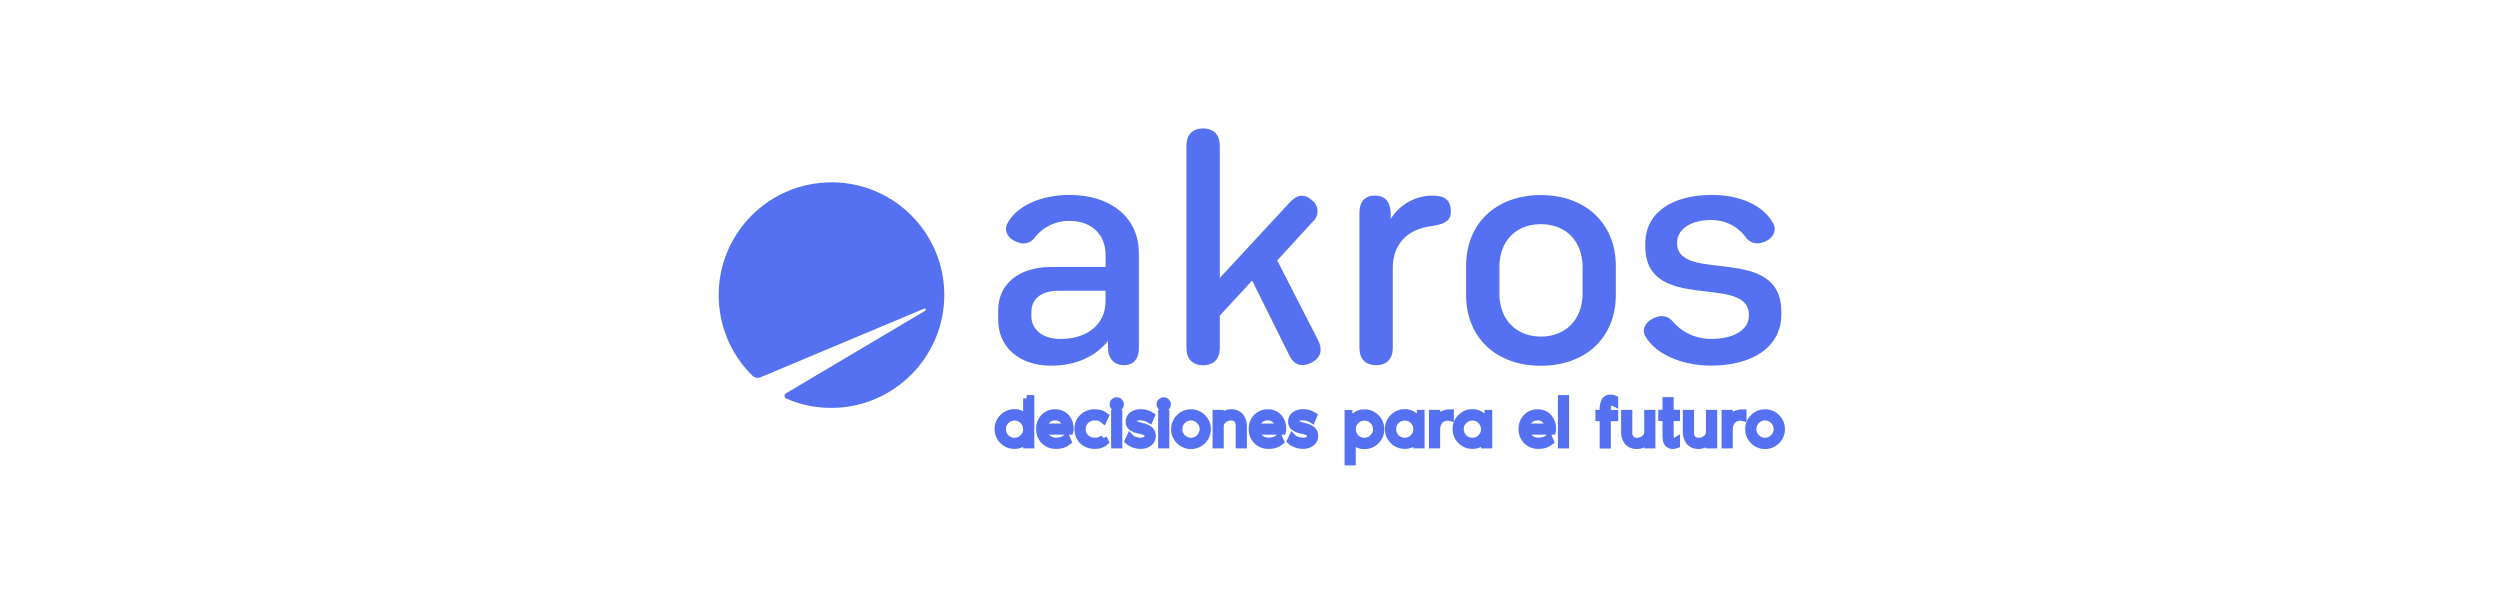 <?xml version="1.0" encoding="UTF-8"?><svg id="Capa_1" xmlns="http://www.w3.org/2000/svg" viewBox="0 0 360 85"><defs><style>.cls-1,.cls-2{fill:#5570f1;}.cls-2{stroke:#5570f1;}</style></defs><g id="logo"><path id="Trazado_1" class="cls-1" d="M119.73,26.26c-8.97,0-16.24,7.27-16.24,16.24h0c0,4.36,1.74,8.54,4.85,11.59.31.31.78.4,1.19.23l23.56-9.88c.09-.04.19,0,.22.09.03.08,0,.17-.07.21l-20.06,11.9c-.2.12-.27.38-.15.58.04.08.11.14.19.17,2.28,1,4.77,1.45,7.26,1.33,8.36-.41,15.05-7.09,15.48-15.45.43-8.96-6.49-16.57-15.45-17-.26-.01-.52-.02-.78-.02"/><path id="Trazado_2" class="cls-1" d="M164,36.4v13.7c0,1.55-.76,2.48-2.14,2.48s-2.27-.88-2.31-2.44v-1.05c-1.77,2.23-4.62,3.57-8.2,3.57-4.54,0-7.61-2.65-7.61-6.6v-1.39c0-3.78,2.99-6.22,7.57-6.22h7.9v-1.72c0-2.99-2.06-4.92-5.17-4.92-2.02-.04-3.93.9-5.13,2.52-.55.66-1.46.9-2.27.59-1.68-.55-2.1-1.85-1.56-2.77,1.43-2.65,5.04-4.08,8.95-4.08,5.97,0,9.96,3.32,9.96,8.32M159.2,43.42v-1.55h-6.85c-2.31,0-3.83,1.13-3.83,3.03v.63c0,1.98,1.68,3.28,4.2,3.28,3.87,0,6.47-2.14,6.47-5.38"/><path id="Trazado_3" class="cls-1" d="M188.8,52.25c-1.39.67-2.52.29-3.19-1.18l-5.3-10.67-4.66,5.04v4.67c0,1.55-.84,2.48-2.4,2.48s-2.4-.92-2.4-2.48v-29.13c0-1.55.84-2.48,2.4-2.48s2.4.93,2.4,2.48v19.04l10.17-10.97c1.01-1.05,2.06-1.18,3.11-.21.88.65,1.06,1.89.41,2.76-.1.13-.21.25-.33.35l-5.09,5.55,5.88,11.48c.72,1.43.38,2.61-1.01,3.28"/><path id="Trazado_4" class="cls-1" d="M208.93,30.43c0,1.43-.97,1.85-2.86,2.14-3.32.42-5.51,2.48-5.51,6.05v11.48c0,1.55-.84,2.48-2.4,2.48s-2.4-.93-2.4-2.48v-19.46c0-1.6.8-2.48,2.23-2.48s2.19.88,2.27,2.44v.93c1.3-2.1,3.59-3.37,6.05-3.36,1.77,0,2.61.67,2.61,2.27"/><path id="Trazado_5" class="cls-1" d="M211.12,42.46v-4.16c0-6.14,4.33-10.21,10.76-10.21s10.8,4.08,10.8,10.21v4.16c0,6.14-4.33,10.21-10.8,10.21s-10.76-4.08-10.76-10.21M227.89,42.29v-3.83c0-3.74-2.4-6.18-6.01-6.18s-5.97,2.44-5.97,6.18v3.83c0,3.7,2.4,6.18,5.97,6.18s6.01-2.48,6.01-6.18"/><path id="Trazado_6" class="cls-1" d="M236.92,48.42c-.55-.92-.04-2.23,1.64-2.77.81-.31,1.72-.07,2.27.59,1.41,1.67,3.49,2.61,5.67,2.56,3.19,0,5.34-1.34,5.34-3.32v-.13c0-6.05-14.92-.08-14.92-9.88v-.38c0-4.46,3.83-7.02,9.63-7.02,3.87,0,7.35,1.43,8.78,4.08.55.92.13,2.27-1.55,2.77-.81.3-1.71.06-2.27-.59-1.15-1.68-3.05-2.67-5.09-2.65-2.94,0-4.92,1.3-4.92,3.28v.04c0,5.93,15.01,0,15.01,9.88v.42c0,4.62-4.08,7.35-10.13,7.35-3.99,0-7.95-1.55-9.46-4.25"/><path id="Trazado_7" class="cls-2" d="M147.83,57.39h.61v6.68h-.61v-.81c-.4.57-1.05.9-1.75.88-.63.01-1.23-.24-1.67-.69-.45-.44-.7-1.04-.69-1.67-.01-.63.24-1.23.69-1.67.44-.45,1.04-.7,1.67-.69.69-.02,1.35.31,1.75.88v-2.93ZM144.86,63.03c.32.33.77.52,1.23.51.46,0,.91-.18,1.23-.51.33-.32.52-.77.51-1.23,0-.46-.18-.91-.51-1.23-.32-.33-.77-.52-1.23-.51-.46,0-.91.18-1.23.51-.33.32-.52.77-.51,1.23,0,.46.18.91.51,1.23"/><path id="Trazado_8" class="cls-2" d="M154.11,61.77c0,.11,0,.22-.03.32h-3.75c.03.41.24.79.56,1.04.35.27.78.41,1.22.4.53,0,1.04-.17,1.46-.49l.23.55c-.48.38-1.09.58-1.71.55-.65.03-1.28-.22-1.74-.68-.43-.45-.67-1.05-.65-1.67-.02-.62.2-1.23.62-1.68.43-.45,1.03-.7,1.65-.67.58-.02,1.13.21,1.53.63.42.47.63,1.08.6,1.7M150.33,61.49h3.16c-.02-.37-.17-.72-.42-1-.29-.31-.71-.47-1.13-.45-.43-.03-.86.14-1.17.45-.26.27-.42.62-.45,1"/><path id="Trazado_9" class="cls-2" d="M158.91,63.08l.26.55c-.41.36-.95.54-1.49.51-.67.03-1.31-.21-1.79-.67-.44-.44-.68-1.05-.67-1.68-.02-.63.22-1.23.67-1.68.48-.46,1.13-.71,1.79-.67.54-.02,1.06.15,1.49.47l-.26.55c-.34-.29-.78-.44-1.23-.42-.49-.02-.98.16-1.33.5-.33.33-.52.78-.51,1.24-.01.47.17.92.5,1.25.36.34.84.52,1.34.5.46.01.9-.15,1.24-.46"/><path id="Trazado_10" class="cls-2" d="M161.18,58.6c-.1.1-.23.16-.37.16-.14,0-.28-.05-.37-.16-.1-.1-.16-.23-.16-.37,0-.14.05-.28.16-.37.1-.1.23-.16.37-.16.14,0,.28.05.37.16.1.1.16.23.16.37,0,.14-.05.28-.16.37M160.5,59.52h.61v4.55h-.61v-4.55Z"/><path id="Trazado_11" class="cls-2" d="M164.41,61.41c.44.06.85.24,1.2.52.22.23.34.54.33.86,0,.37-.17.72-.45.95-.35.28-.78.42-1.23.4-.38,0-.76-.07-1.11-.22-.26-.1-.5-.24-.7-.43l.26-.55c.18.19.41.34.67.42.28.1.56.16.86.17.27.01.53-.05.76-.18.2-.1.33-.31.33-.54,0-.39-.35-.66-1.04-.81-.48-.06-.94-.22-1.34-.49-.24-.21-.37-.51-.35-.82,0-.36.16-.71.46-.92.36-.25.79-.37,1.23-.35.53,0,1.05.15,1.5.44l-.23.55c-.17-.11-.35-.19-.54-.25-.23-.08-.48-.12-.73-.13-.73-.02-1.09.2-1.09.66,0,.1.04.2.11.28.09.09.2.16.32.2.12.05.24.09.37.12.11.03.24.06.41.1"/><path id="Trazado_12" class="cls-2" d="M167.95,58.6c-.1.1-.23.16-.37.16-.14,0-.28-.05-.37-.16-.1-.1-.16-.23-.16-.37,0-.14.06-.28.16-.37.1-.1.23-.16.37-.16.14,0,.28.05.37.16.1.1.16.23.16.37,0,.14-.05.28-.16.37M167.27,59.52h.61v4.55h-.61v-4.55Z"/><path id="Trazado_13" class="cls-2" d="M169.83,60.13c.44-.45,1.04-.7,1.67-.69.63-.01,1.23.24,1.67.69.45.44.7,1.04.69,1.67.01.63-.24,1.23-.69,1.67-.44.45-1.04.7-1.67.69-.63.01-1.23-.24-1.67-.69-.45-.44-.7-1.04-.69-1.67-.01-.63.24-1.23.69-1.67M170.27,63.02c.32.33.77.52,1.23.52.46,0,.91-.18,1.23-.52.33-.32.52-.77.52-1.23,0-.46-.18-.91-.52-1.23-.32-.33-.77-.52-1.23-.52-.46,0-.91.18-1.23.52-.33.32-.52.76-.52,1.23,0,.46.18.91.52,1.23"/><path id="Trazado_14" class="cls-2" d="M177.21,59.44c.52-.05,1.04.15,1.4.53.33.45.48,1,.44,1.56v2.54h-.61v-2.69c0-.89-.4-1.33-1.21-1.33-.38,0-.75.14-1.04.38-.31.23-.48.6-.47.98v2.66h-.61v-4.55h.61v.7c.16-.23.37-.42.62-.54.27-.15.57-.24.88-.24"/><path id="Trazado_15" class="cls-2" d="M184.72,61.77c0,.11,0,.22-.03.32h-3.75c.03.41.24.79.56,1.04.35.27.78.41,1.22.4.53,0,1.04-.17,1.46-.49l.23.55c-.48.38-1.09.58-1.71.55-.65.03-1.28-.22-1.74-.68-.43-.45-.67-1.05-.65-1.67-.02-.62.2-1.23.62-1.68.43-.45,1.03-.7,1.65-.67.58-.02,1.13.21,1.53.63.42.47.63,1.08.6,1.7M180.94,61.49h3.16c-.02-.37-.17-.72-.42-1-.29-.31-.71-.47-1.13-.45-.43-.03-.86.14-1.17.45-.26.27-.42.62-.45,1"/><path id="Trazado_16" class="cls-2" d="M187.79,61.41c.44.06.85.24,1.2.52.22.23.34.54.33.86,0,.37-.17.72-.45.95-.35.28-.78.42-1.23.4-.38,0-.76-.07-1.11-.22-.26-.1-.5-.24-.7-.43l.26-.55c.18.19.41.34.67.42.28.1.56.16.86.17.27.01.53-.05.76-.18.2-.1.33-.31.33-.54,0-.39-.35-.66-1.04-.81-.48-.06-.94-.22-1.34-.49-.24-.21-.37-.51-.35-.82,0-.36.16-.71.46-.92.36-.25.79-.37,1.23-.35.53,0,1.05.15,1.5.44l-.23.55c-.16-.11-.35-.19-.54-.25-.23-.08-.48-.12-.73-.13-.73-.02-1.09.2-1.09.66,0,.1.04.2.11.28.09.09.2.16.32.2.12.05.24.09.37.12.11.03.24.06.41.1"/><path id="Trazado_17" class="cls-2" d="M194.73,59.52v.81c.4-.57,1.05-.9,1.75-.88.63-.01,1.23.24,1.67.69.45.44.7,1.04.69,1.67.01.63-.24,1.23-.69,1.67-.44.45-1.04.7-1.67.69-.69.02-1.35-.31-1.75-.88v3.23h-.61v-6.98h.61ZM195.24,63.03c.32.33.77.52,1.23.51.46,0,.91-.18,1.23-.51.33-.32.52-.77.51-1.23,0-.46-.18-.91-.51-1.23-.32-.33-.77-.52-1.23-.51-.46,0-.91.18-1.23.51-.33.32-.52.77-.51,1.23,0,.46.18.91.51,1.23"/><path id="Trazado_18" class="cls-2" d="M204.03,59.52h.61v4.55h-.61v-.81c-.4.57-1.05.9-1.75.88-.63.01-1.23-.24-1.66-.69-.45-.44-.7-1.04-.69-1.67-.01-.63.24-1.23.69-1.67.44-.45,1.04-.7,1.66-.69.69-.02,1.35.31,1.75.88v-.81ZM201.05,63.03c.32.33.77.52,1.23.51.46,0,.91-.18,1.23-.51.33-.32.52-.77.51-1.23,0-.46-.18-.91-.51-1.23-.32-.33-.77-.52-1.23-.51-.46,0-.91.18-1.23.51-.33.32-.52.77-.51,1.23,0,.46.18.91.51,1.23"/><path id="Trazado_19" class="cls-2" d="M206.89,60.49c.16-.34.44-.61.77-.77.37-.19.78-.29,1.2-.28v.69c-.31-.08-.64-.07-.95.04-.31.11-.58.32-.75.61-.2.34-.29.72-.28,1.11v2.18h-.61v-4.55h.61v.98Z"/><path id="Trazado_20" class="cls-2" d="M213.77,59.52h.61v4.55h-.61v-.81c-.4.57-1.05.9-1.75.88-.63.01-1.23-.24-1.66-.69-.45-.44-.7-1.04-.69-1.67-.01-.63.24-1.23.69-1.67.44-.45,1.04-.7,1.66-.69.69-.02,1.35.31,1.75.88v-.81ZM210.79,63.03c.32.33.77.52,1.23.51.46,0,.91-.18,1.23-.51.33-.32.52-.77.51-1.23,0-.46-.18-.91-.51-1.23-.32-.33-.77-.52-1.23-.51-.46,0-.91.18-1.23.51-.33.32-.52.77-.51,1.23,0,.46.18.91.51,1.23"/><path id="Trazado_21" class="cls-2" d="M223.58,61.77c0,.11,0,.22-.03.32h-3.75c.03.41.24.79.56,1.04.35.27.78.41,1.22.4.53,0,1.04-.17,1.46-.49l.23.55c-.48.38-1.09.58-1.71.55-.65.03-1.28-.22-1.74-.68-.43-.45-.67-1.05-.65-1.67-.02-.62.2-1.23.62-1.68.43-.45,1.03-.7,1.65-.67.58-.02,1.13.21,1.53.63.42.47.63,1.08.6,1.7M219.8,61.49h3.16c-.02-.37-.17-.72-.42-1-.29-.31-.71-.47-1.13-.45-.43-.03-.86.14-1.17.45-.26.27-.42.62-.45,1"/><rect id="Rectángulo_1" class="cls-2" x="224.84" y="57.39" width=".61" height="6.68"/><path id="Trazado_22" class="cls-2" d="M230.24,59.52h.61v-.47c-.03-.45.05-.91.25-1.32.18-.28.5-.44.83-.41.2,0,.41.05.59.13v.59c-.15-.08-.32-.12-.49-.11-.17-.02-.33.06-.44.19-.11.2-.15.43-.13.66v.75h1.06v.61h-1.06v3.95h-.61v-3.95h-.61v-.61Z"/><path id="Trazado_23" class="cls-2" d="M235.78,64.15c-.52.05-1.04-.15-1.4-.53-.33-.45-.48-1-.44-1.56v-2.54h.61v2.69c0,.89.4,1.33,1.21,1.33.38,0,.75-.14,1.04-.38.31-.23.48-.6.47-.98v-2.66h.61v4.55h-.61v-.7c-.16.23-.37.42-.62.54-.27.15-.57.24-.88.24"/><path id="Trazado_24" class="cls-2" d="M239.9,62.58v-2.46h-.61v-.61h.61v-1.82h.61v1.82h.91v.61h-.91v2.5c0,.44.06.7.18.79.22.15.51.16.73.02v.62c-.17.06-.35.1-.53.1-.23.01-.46-.07-.64-.22-.15-.14-.25-.33-.29-.54-.05-.27-.07-.54-.06-.81"/><path id="Trazado_25" class="cls-2" d="M244.67,64.15c-.52.05-1.04-.15-1.4-.53-.33-.45-.48-1-.44-1.56v-2.54h.61v2.69c0,.89.4,1.33,1.21,1.33.38,0,.75-.14,1.04-.38.31-.23.48-.6.47-.98v-2.66h.61v4.55h-.61v-.7c-.16.23-.37.42-.62.54-.27.15-.57.24-.88.24"/><path id="Trazado_26" class="cls-2" d="M249.03,60.49c.16-.34.44-.61.77-.77.37-.19.78-.29,1.2-.28v.69c-.31-.08-.64-.07-.95.04-.31.11-.58.32-.75.61-.2.34-.29.72-.28,1.11v2.18h-.61v-4.55h.61v.98Z"/><path id="Trazado_27" class="cls-2" d="M252.5,60.13c.44-.45,1.04-.7,1.67-.69.63-.01,1.23.24,1.67.69.45.44.7,1.04.69,1.67.01.63-.24,1.23-.69,1.67-.44.45-1.04.7-1.67.69-.63.01-1.23-.24-1.67-.69-.45-.44-.7-1.04-.69-1.67-.01-.63.24-1.23.69-1.67M252.93,63.02c.32.33.77.52,1.23.52.46,0,.91-.18,1.23-.52.33-.32.52-.77.52-1.23,0-.46-.18-.91-.52-1.23-.32-.33-.77-.52-1.23-.52-.46,0-.91.18-1.23.52-.33.32-.52.76-.52,1.23,0,.46.18.91.52,1.23"/></g></svg>